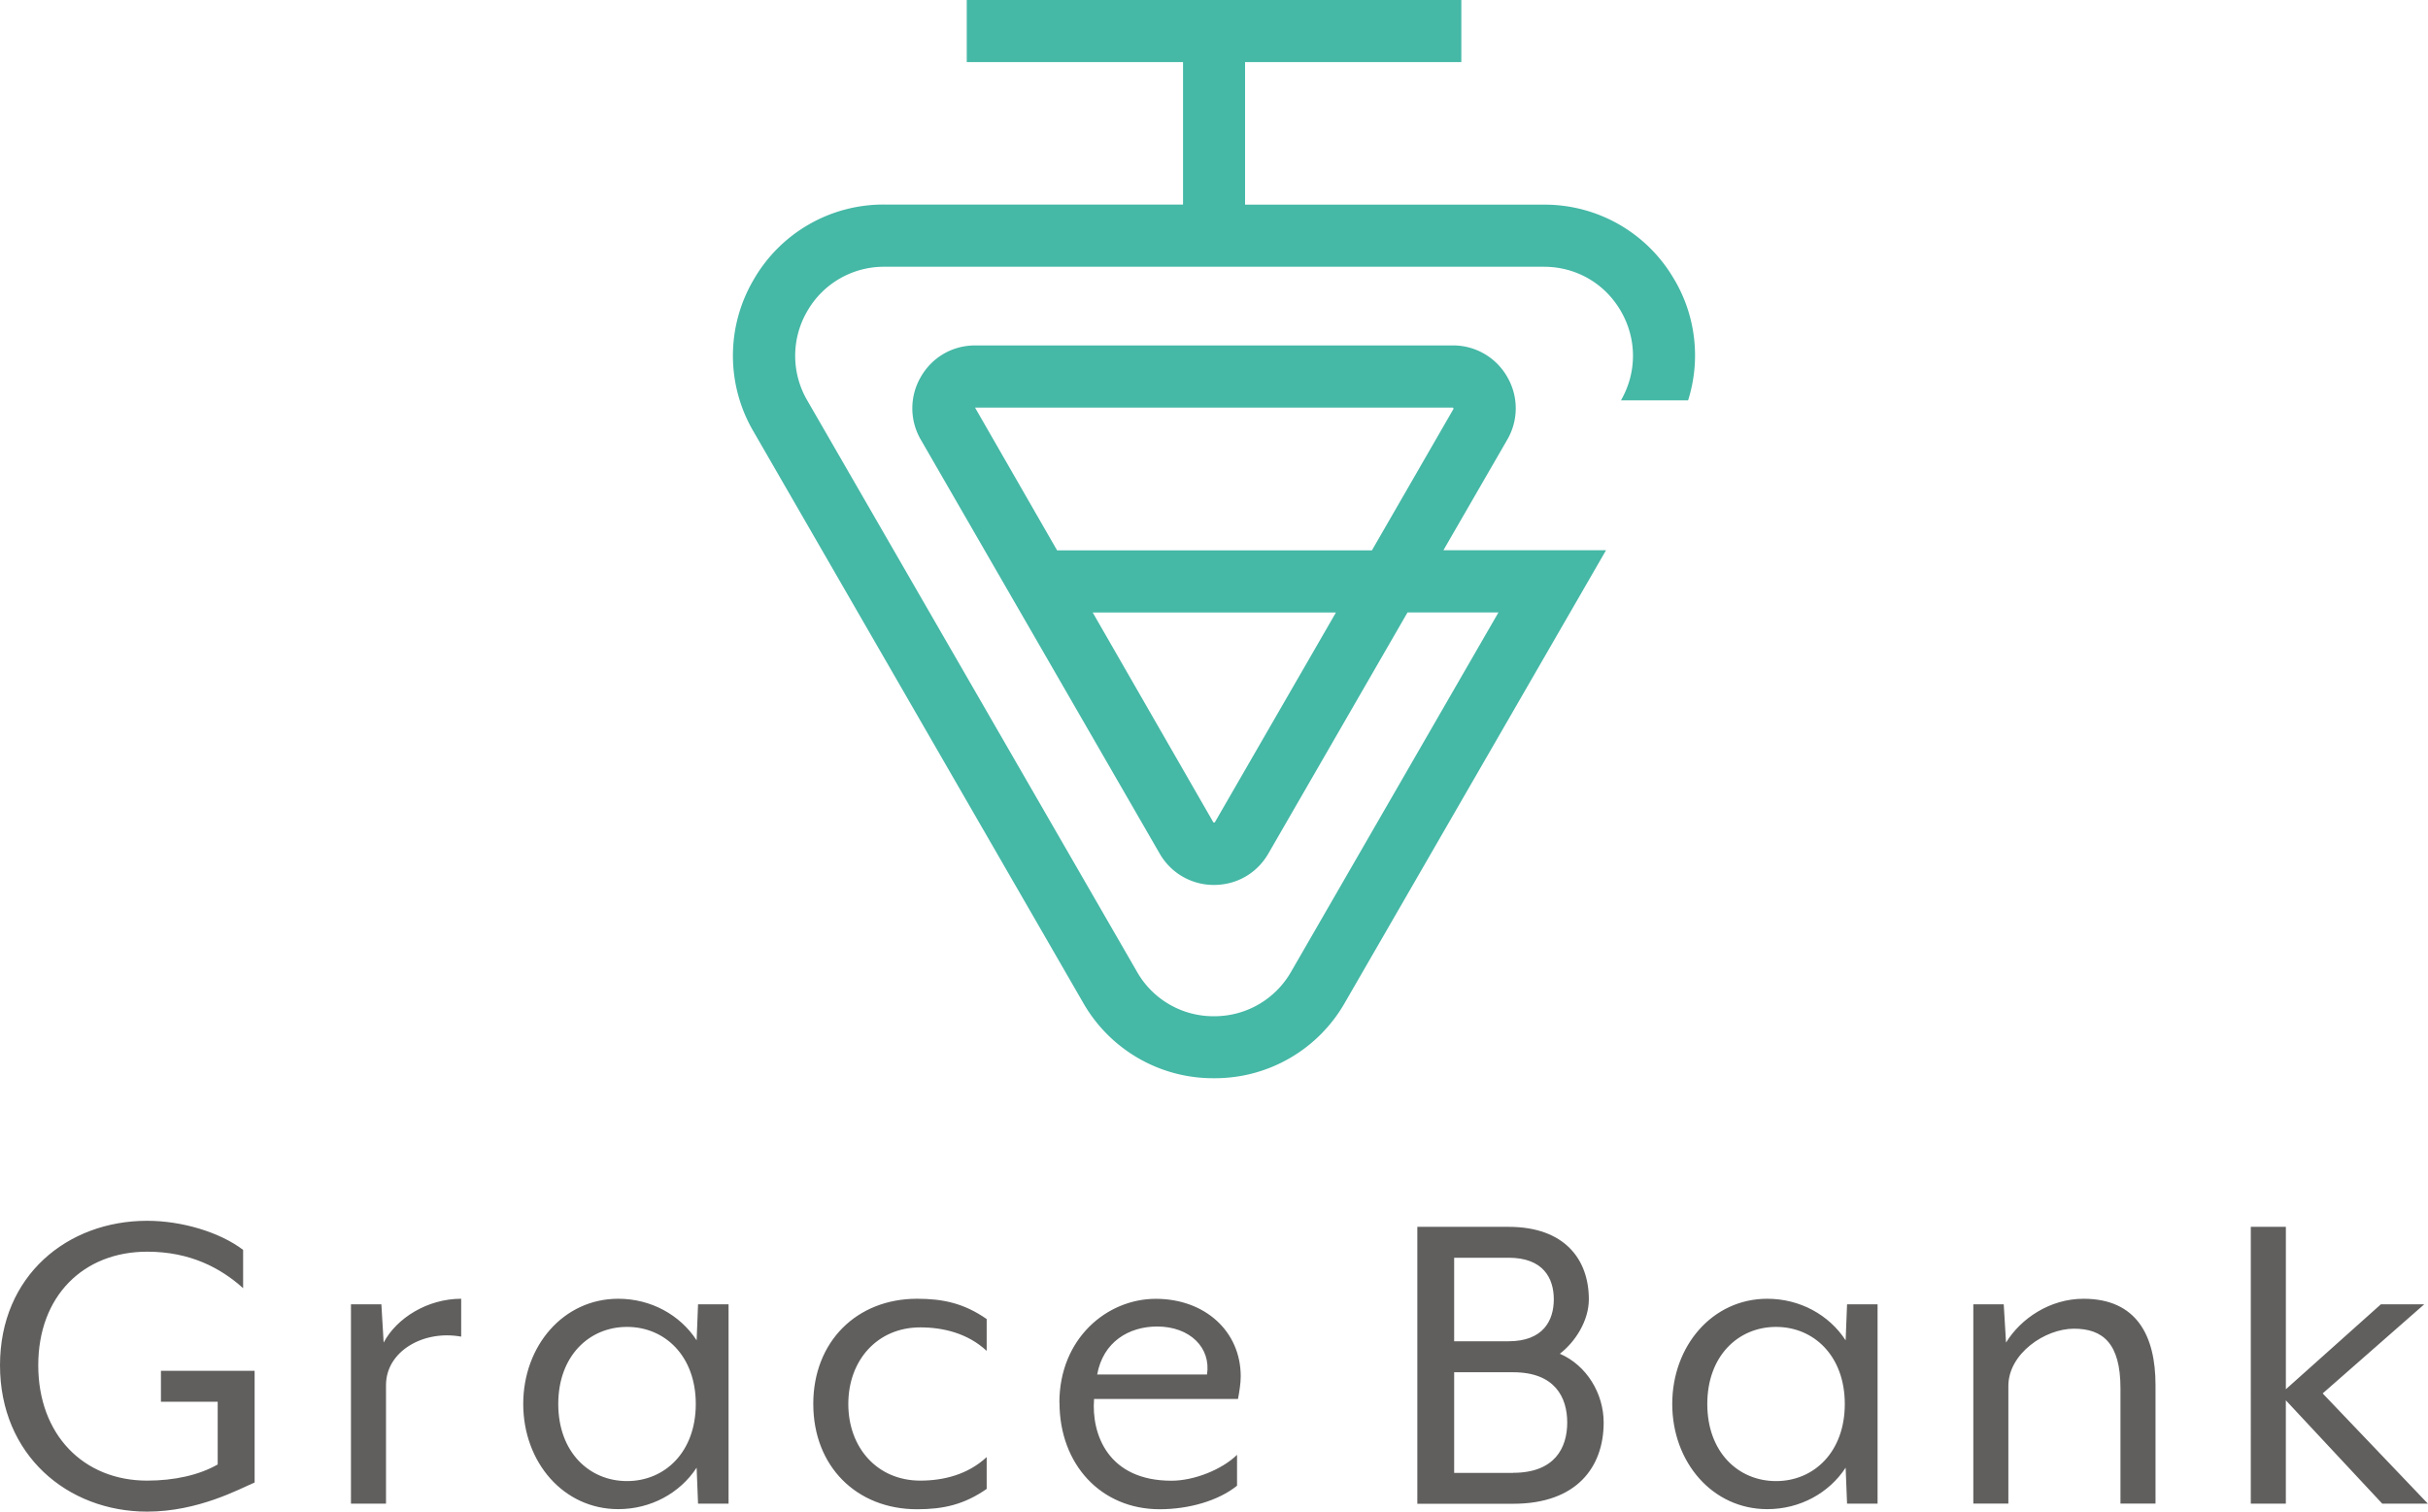 <svg width="106" height="66" fill="none" xmlns="http://www.w3.org/2000/svg"><g clip-path="url(#clip0_233_2143)"><path d="M0 59.61c0-3.911 2.94-6.308 6.424-6.308 1.53 0 3.183.504 4.19 1.27v1.672c-.986-.887-2.318-1.593-4.19-1.593-2.78 0-4.754 1.935-4.754 4.959 0 3.024 1.97 5.037 4.754 5.037 1.187 0 2.276-.244 3.08-.706v-2.739H7.026v-1.349h4.09v4.876C10.452 65.01 8.66 66 6.424 66 2.94 66 0 63.522 0 59.61zm15.318-2.661h1.332l.099 1.67c.565-1.068 1.913-1.913 3.385-1.913v1.654c-1.654-.301-3.282.643-3.282 2.116v5.177h-1.53V56.95h-.004zm7.525 4.352c0-2.537 1.752-4.595 4.148-4.595 1.43 0 2.7.705 3.422 1.815l.062-1.572h1.332v8.704h-1.332l-.062-1.572c-.726 1.11-1.996 1.811-3.422 1.811-2.396 0-4.148-2.054-4.148-4.595v.004zm7.533 0c0-2.096-1.348-3.366-3.002-3.366-1.653 0-3.002 1.27-3.002 3.366s1.349 3.366 3.002 3.366c1.654 0 3.002-1.27 3.002-3.366zm5.129 0c0-2.718 1.893-4.595 4.532-4.595 1.146 0 2.053.202 3.039.886v1.39c-.825-.767-1.893-1.026-2.899-1.026-1.872 0-3.142 1.431-3.142 3.345 0 1.914 1.27 3.346 3.142 3.346 1.006 0 2.074-.26 2.899-1.028v1.39c-.986.686-1.893.888-3.04.888-2.638 0-4.53-1.873-4.53-4.596zm10.745-.058c0-2.8 2.075-4.534 4.21-4.534 2.136 0 3.707 1.411 3.707 3.387 0 .301-.062.685-.12.986h-6.283c-.12 1.53.602 3.569 3.38 3.569.986 0 2.198-.483 2.862-1.13v1.348c-.824.664-2.115 1.027-3.38 1.027-2.557 0-4.371-1.955-4.371-4.653h-.005zm6.445-1.23c.181-1.167-.746-2.095-2.177-2.095-1.229 0-2.358.664-2.618 2.096h4.795zm9.178-6.447h3.987c2.458 0 3.505 1.432 3.505 3.164 0 .929-.585 1.853-1.266 2.377 1.167.503 1.913 1.732 1.913 3.003 0 1.955-1.187 3.547-3.946 3.547h-4.189v-12.09h-.004zm3.987 4.996c1.513 0 1.975-.907 1.975-1.831 0-.925-.462-1.816-1.975-1.816h-2.375v3.647h2.375zm.202 5.743c1.814 0 2.359-1.09 2.359-2.195 0-1.106-.545-2.195-2.359-2.195h-2.577v4.394h2.577v-.004zm6.944-3.004c0-2.537 1.752-4.595 4.148-4.595 1.43 0 2.7.705 3.422 1.815l.062-1.572h1.332v8.704h-1.332l-.062-1.572c-.726 1.11-1.995 1.811-3.422 1.811-2.396 0-4.148-2.054-4.148-4.595v.004zm7.533 0c0-2.096-1.348-3.366-3.002-3.366-1.653 0-3.001 1.27-3.001 3.366s1.348 3.366 3.001 3.366c1.654 0 3.002-1.27 3.002-3.366zm5.608-4.352h1.331l.1 1.67c.642-1.047 1.912-1.913 3.384-1.913 2.318 0 3.142 1.612 3.142 3.766v5.177h-1.53v-5.037c0-1.955-.766-2.599-2.032-2.599s-2.862 1.09-2.862 2.5v5.136h-1.53v-8.704l-.004.004zm12.118-3.383h1.53v7.091l4.147-3.708h1.893l-4.433 3.89 4.594 4.814h-1.992l-4.21-4.513v4.513h-1.53V53.562v.004z" fill="#605F5E"/><path d="M73.113 12.236a6.528 6.528 0 00-5.715-3.3H54.356V2.71h9.442V0H42.206v2.71h9.442v6.221H38.606a6.532 6.532 0 00-5.715 3.3 6.54 6.54 0 000 6.6l14.394 24.946a6.527 6.527 0 005.715 3.3 6.527 6.527 0 005.715-3.3l11.4-19.752h-7.1l2.787-4.826a2.72 2.72 0 000-2.743 2.719 2.719 0 00-2.375-1.374h-20.85c-.994 0-1.88.511-2.376 1.374a2.72 2.72 0 000 2.743l10.424 18.064A2.72 2.72 0 0053 38.638c.99 0 1.88-.511 2.375-1.373l6.073-10.524h3.97l-9.05 15.684A3.852 3.852 0 0153 44.371a3.837 3.837 0 01-3.365-1.947L35.241 17.48a3.861 3.861 0 010-3.89 3.853 3.853 0 013.369-1.943h28.792c1.406 0 2.664.726 3.365 1.943.7 1.216.7 2.673 0 3.89h2.931a6.512 6.512 0 00-.585-5.248v.005zm-30.533 5.56h20.852l.028.05-3.566 6.184H46.15l-3.583-6.234h.017-.005zM53.033 35.91h-.058l-5.27-9.166h10.618l-5.29 9.166z" fill="#45B8A6"/></g><defs><clipPath id="clip0_233_2143"><path fill="#fff" d="M0 0h106v66H0z"/></clipPath></defs></svg>